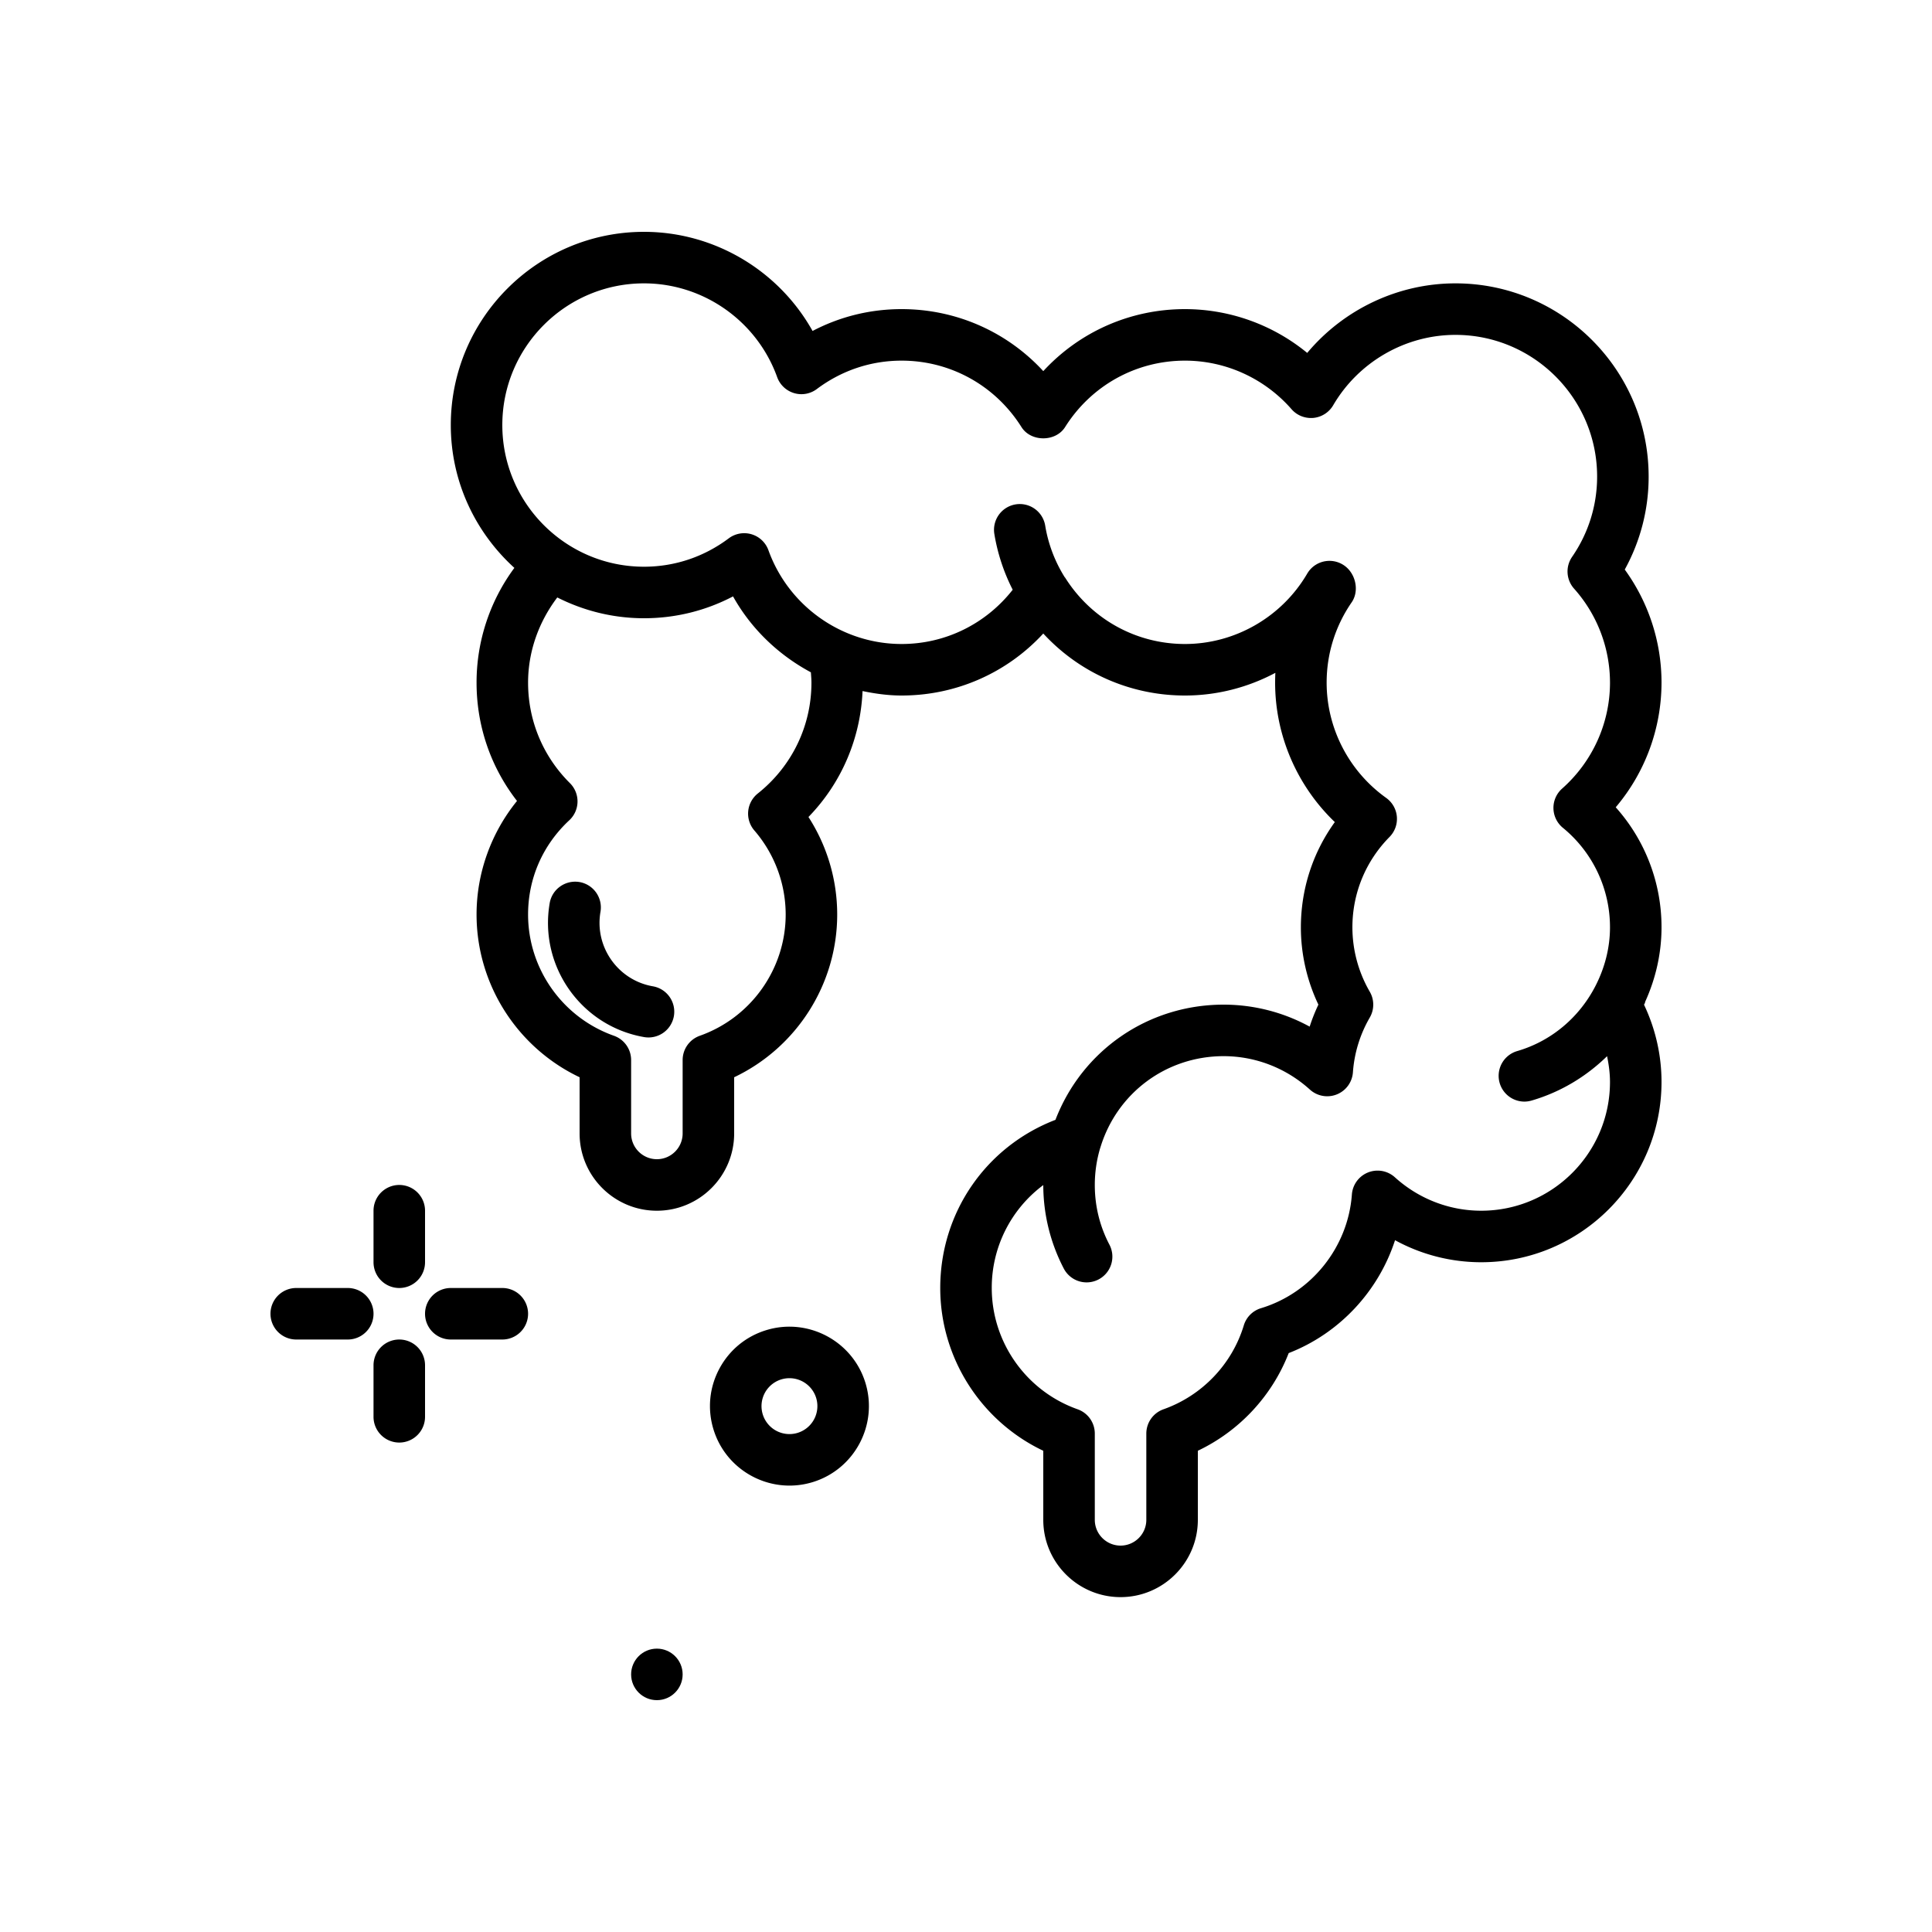 <svg height="512" viewBox="0 0 300 300" width="512" xmlns="http://www.w3.org/2000/svg"><circle cx="102" cy="260" r="4"/><path d="M119.01 206.537c-3.154.955-5.748 3.082-7.303 5.988s-1.883 6.244-.928 9.398c1.613 5.322 6.52 8.76 11.814 8.76 1.182 0 2.385-.172 3.572-.531 6.51-1.975 10.201-8.877 8.229-15.387-1.974-6.509-8.882-10.201-15.384-8.228zm4.836 15.959a4.339 4.339 0 1 1-1.262-8.491 4.347 4.347 0 0 1 4.154 3.08 4.343 4.343 0 0 1-2.892 5.411zM62 200a4 4 0 0 0 4-4v-8a4 4 0 0 0-8 0v8a4 4 0 0 0 4 4zm0 8a4 4 0 0 0-4 4v8a4 4 0 0 0 8 0v-8a4 4 0 0 0-4-4zm-8-8h-8a4 4 0 0 0 0 8h8a4 4 0 0 0 0-8zm24 0h-8a4 4 0 0 0 0 8h8a4 4 0 0 0 0-8z"/><path d="M255.467 155.542C257.116 151.915 258 147.979 258 144a27.892 27.892 0 0 0-7.111-18.646A29.992 29.992 0 0 0 258 106c0-6.328-2.01-12.459-5.709-17.561A29.793 29.793 0 0 0 256 74c0-16.543-13.457-30-30-30-8.922 0-17.363 4.043-23.016 10.801A29.946 29.946 0 0 0 184 48c-8.479 0-16.375 3.521-22 9.627C156.375 51.521 148.479 48 140 48c-4.869 0-9.57 1.162-13.826 3.393C120.939 42.023 110.945 36 100 36c-16.543 0-30 13.457-30 30 0 8.793 3.825 16.689 9.872 22.181A29.93 29.93 0 0 0 74 106c0 6.738 2.207 13.135 6.281 18.371C76.254 129.332 74 135.576 74 142c0 10.855 6.324 20.68 16 25.275V176c0 6.617 5.383 12 12 12s12-5.383 12-12v-8.725c9.676-4.596 16-14.42 16-25.275a27.953 27.953 0 0 0-4.463-15.137c5.116-5.26 8.081-12.171 8.4-19.556 1.976.413 3.993.693 6.063.693 8.479 0 16.375-3.521 22-9.627 5.625 6.105 13.521 9.627 22 9.627 4.961 0 9.771-1.25 14.037-3.521A33.456 33.456 0 0 0 198 106c0 8.205 3.404 16.031 9.27 21.652-3.422 4.735-5.27 10.407-5.27 16.348 0 4.143.936 8.248 2.719 11.998a27.826 27.826 0 0 0-1.355 3.416A27.86 27.86 0 0 0 190 156c-11.719 0-21.963 7.105-26.111 17.889C153.105 178.037 146 188.281 146 200c0 10.855 6.324 20.68 16 25.275V236c0 6.617 5.383 12 12 12s12-5.383 12-12v-10.727c6.447-3.066 11.527-8.516 14.109-15.166 7.877-3.061 13.939-9.6 16.512-17.529A27.872 27.872 0 0 0 230 196c15.439 0 28-12.561 28-28 0-4.14-.935-8.241-2.716-11.988.039-.083.089-.158.128-.241.035-.074.026-.154.055-.229zM126 106c0 6.727-3.035 13-8.326 17.211a4 4 0 0 0-.539 5.744A19.989 19.989 0 0 1 122 142c0 8.441-5.359 16.01-13.336 18.834a4.001 4.001 0 0 0-2.664 3.771V176c0 2.205-1.795 4-4 4s-4-1.795-4-4v-11.395a4.001 4.001 0 0 0-2.664-3.771C87.359 158.01 82 150.441 82 142c0-5.596 2.273-10.791 6.4-14.629a4 4 0 0 0 .097-5.767C84.307 117.439 82 111.898 82 106c0-4.822 1.65-9.419 4.536-13.228C90.591 94.82 95.155 96 100 96c4.869 0 9.57-1.162 13.826-3.393 2.83 5.065 7.077 9.102 12.087 11.788.038.533.087 1.063.087 1.605zm104 82c-4.945 0-9.707-1.844-13.404-5.193a4.002 4.002 0 0 0-6.676 2.674c-.598 8.186-6.27 15.281-14.115 17.656a3.998 3.998 0 0 0-2.668 2.668c-1.83 6.043-6.492 10.912-12.473 13.029a4.001 4.001 0 0 0-2.664 3.771V236c0 2.205-1.795 4-4 4s-4-1.795-4-4v-13.395a4.001 4.001 0 0 0-2.664-3.771C159.359 216.01 154 208.441 154 200a19.85 19.85 0 0 1 8.001-15.981 28.084 28.084 0 0 0 3.184 12.964 3.998 3.998 0 0 0 5.399 1.688 3.999 3.999 0 0 0 1.688-5.398c-1.508-2.88-2.272-6-2.272-9.273 0-1.965.286-3.906.847-5.767.004-.013.013-.024.017-.038C173.436 169.705 181.125 164 190 164c4.945 0 9.707 1.844 13.404 5.193a4.002 4.002 0 0 0 6.676-2.672 19.718 19.718 0 0 1 2.619-8.518 4.003 4.003 0 0 0 0-4.008A19.98 19.98 0 0 1 210 144c0-5.283 2.047-10.27 5.766-14.039a4 4 0 0 0-.523-6.064C209.455 119.764 206 113.074 206 106c0-4.475 1.344-8.785 3.885-12.467 1.051-1.523.766-3.736-.469-5.113a4.002 4.002 0 0 0-6.432.65C199.043 95.812 191.768 100 184 100c-7.59 0-14.549-3.857-18.615-10.318-.014-.021-.041-.027-.054-.049a21.712 21.712 0 0 1-3.033-8.016 3.999 3.999 0 0 0-4.6-3.295 4.003 4.003 0 0 0-3.295 4.6 29.653 29.653 0 0 0 2.849 8.653C153.091 96.877 146.809 100 140 100c-9.232 0-17.543-5.852-20.678-14.561a4.006 4.006 0 0 0-2.615-2.477 4.004 4.004 0 0 0-3.547.631C109.314 86.477 104.764 88 100 88c-12.131 0-22-9.869-22-22s9.869-22 22-22c9.232 0 17.543 5.852 20.678 14.561a4.006 4.006 0 0 0 2.615 2.477 3.98 3.98 0 0 0 3.547-.631C130.686 57.523 135.236 56 140 56c7.59 0 14.549 3.857 18.615 10.318 1.465 2.328 5.305 2.328 6.77 0C169.451 59.857 176.41 56 184 56c6.326 0 12.359 2.75 16.551 7.543.846.967 2.088 1.459 3.391 1.35a4.007 4.007 0 0 0 3.074-1.963C210.957 56.188 218.232 52 226 52c12.131 0 22 9.869 22 22 0 4.475-1.344 8.785-3.885 12.467a4 4 0 0 0 .303 4.934 21.941 21.941 0 0 1 5.582 14.6c0 6.268-2.709 12.264-7.434 16.451a4.004 4.004 0 0 0-1.348 3.07 4.01 4.01 0 0 0 1.461 3.016 19.939 19.939 0 0 1 7.32 15.463c0 3.13-.789 6.216-2.217 9.022-2.507 4.929-6.881 8.645-12.197 10.189a4.003 4.003 0 0 0 1.113 7.844c.369 0 .744-.053 1.117-.16 4.473-1.299 8.47-3.704 11.73-6.892.272 1.316.453 2.65.453 3.997C250 179.027 241.027 188 230 188z"/><path d="M101.385 153.154c-5.434-.943-9.086-6.133-8.143-11.566a4.001 4.001 0 0 0-3.258-4.625c-2.176-.363-4.246 1.082-4.625 3.258-1.697 9.779 4.877 19.117 14.654 20.816a4.002 4.002 0 0 0 4.627-3.255 4.002 4.002 0 0 0-3.255-4.628z"/></svg>